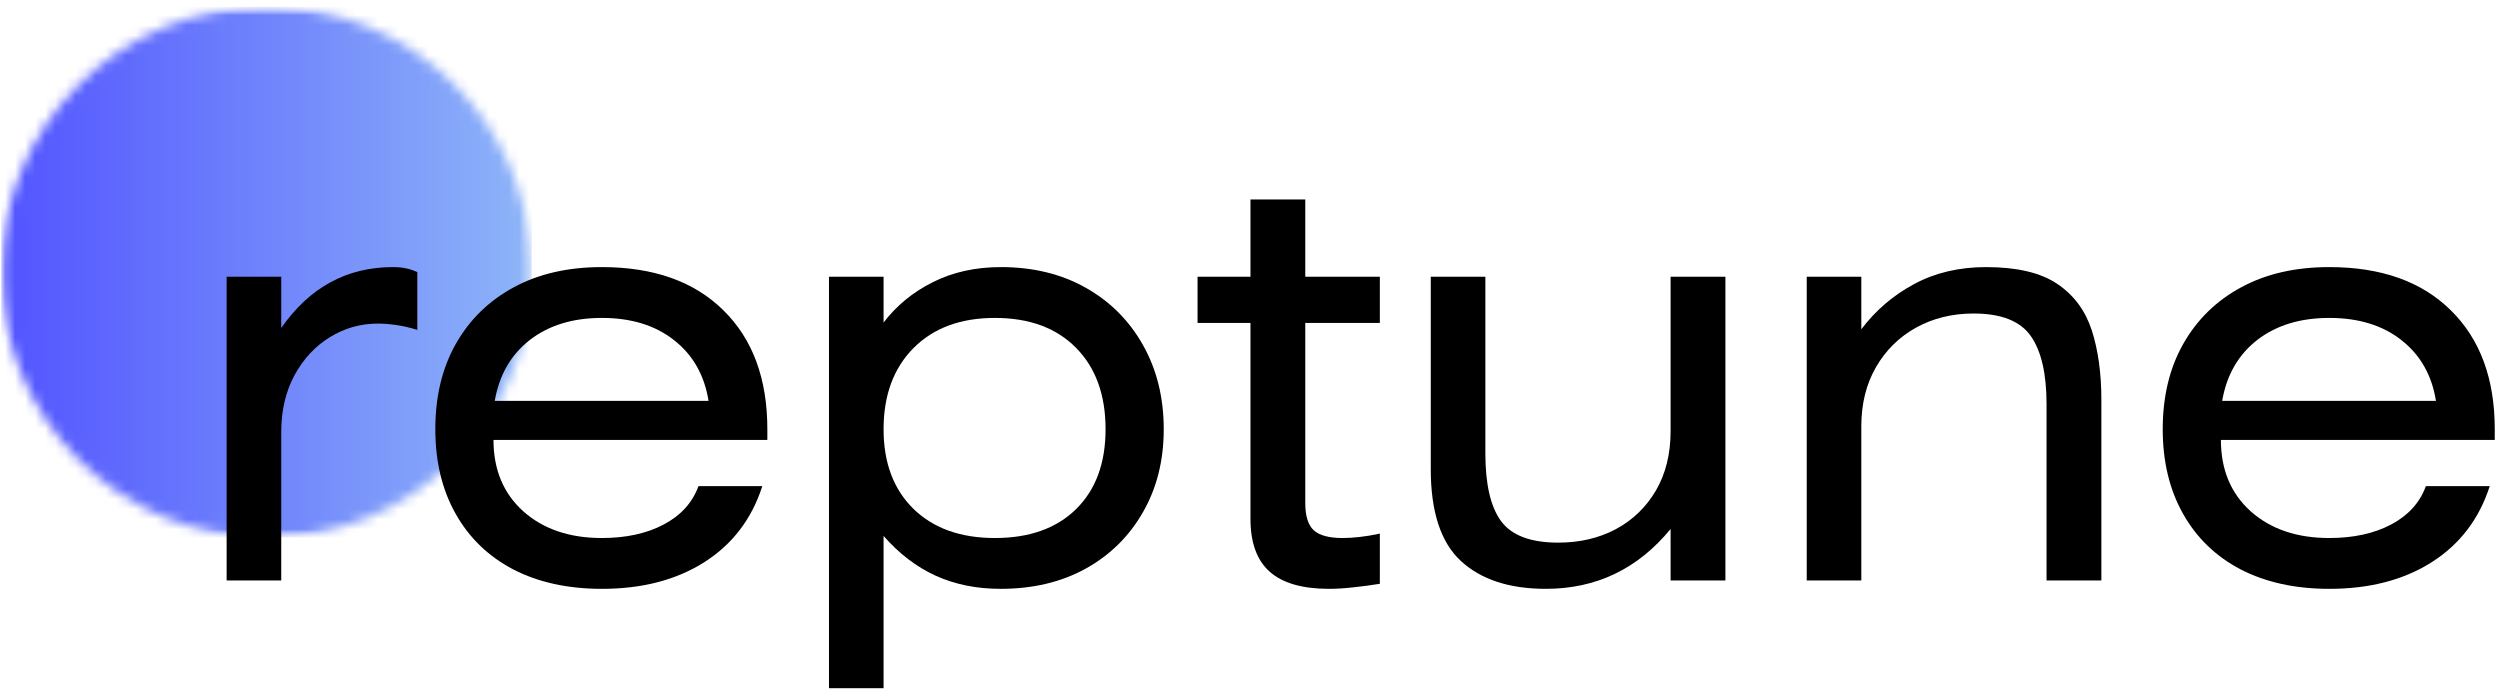 <svg xmlns="http://www.w3.org/2000/svg" width="248" height="69" viewBox="0 0 248 69" fill="none"><mask id="mask0_2102_8172" style="mask-type:luminance" maskUnits="userSpaceOnUse" x="0" y="0" width="53" height="54"><path d="M0.119 0.677H52.76V53.323H0.119V0.677Z" fill="white"></path></mask><g mask="url(#mask0_2102_8172)"><mask id="mask1_2102_8172" style="mask-type:luminance" maskUnits="userSpaceOnUse" x="0" y="0" width="53" height="54"><path d="M26.442 0.677C11.906 0.677 0.119 12.464 0.119 27C0.119 41.537 11.906 53.323 26.442 53.323C40.978 53.323 52.76 41.537 52.76 27C52.76 12.464 40.978 0.677 26.442 0.677Z" fill="white"></path></mask><g mask="url(#mask1_2102_8172)"><path d="M0.119 0.677V53.323H52.76V0.677H0.119Z" fill="url(#paint0_linear_2102_8172)"></path></g></g><path d="M27.899 27.454V32.538C30.701 28.512 34.399 26.496 38.982 26.496C39.467 26.496 39.899 26.538 40.274 26.621C40.649 26.694 41.024 26.819 41.399 26.996V32.725C40.649 32.491 39.951 32.329 39.316 32.246C38.691 32.152 38.076 32.1 37.482 32.1C35.758 32.1 34.17 32.553 32.712 33.454C31.264 34.345 30.097 35.6 29.212 37.225C28.337 38.85 27.899 40.725 27.899 42.85V57.579H22.482V27.454H27.899Z" fill="black"></path><path d="M76.121 43.642H48.954C48.954 46.59 49.939 48.949 51.913 50.725C53.897 52.491 56.496 53.371 59.704 53.371C62.09 53.371 64.132 52.928 65.829 52.038C67.538 51.137 68.689 49.866 69.288 48.225H75.621C74.579 51.475 72.663 53.991 69.871 55.767C67.09 57.533 63.704 58.413 59.704 58.413C56.34 58.413 53.418 57.772 50.934 56.496C48.46 55.204 46.548 53.366 45.204 50.975C43.855 48.59 43.184 45.788 43.184 42.579C43.184 39.329 43.861 36.507 45.225 34.1C46.6 31.684 48.517 29.819 50.975 28.496C53.434 27.163 56.34 26.496 59.704 26.496C64.856 26.496 68.876 27.928 71.767 30.788C74.668 33.637 76.121 37.569 76.121 42.579V43.642ZM49.079 39.767H70.288C69.882 37.225 68.746 35.22 66.871 33.746C65.007 32.277 62.621 31.538 59.704 31.538C56.829 31.538 54.444 32.267 52.559 33.725C50.684 35.184 49.522 37.199 49.079 39.767Z" fill="black"></path><path d="M87.651 27.454V31.996C88.927 30.319 90.552 28.986 92.526 27.996C94.51 26.996 96.766 26.496 99.297 26.496C102.474 26.496 105.276 27.178 107.693 28.538C110.12 29.902 112.016 31.798 113.38 34.225C114.755 36.658 115.443 39.444 115.443 42.579C115.443 45.678 114.755 48.423 113.38 50.809C112.016 53.199 110.12 55.069 107.693 56.413C105.276 57.746 102.464 58.413 99.255 58.413C96.865 58.413 94.713 57.975 92.797 57.1C90.891 56.225 89.177 54.913 87.651 53.163V68.267H82.234V27.454H87.651ZM98.693 31.538C95.287 31.538 92.594 32.538 90.609 34.538C88.635 36.538 87.651 39.22 87.651 42.579C87.651 45.902 88.635 48.533 90.609 50.475C92.594 52.408 95.287 53.371 98.693 53.371C102.12 53.371 104.807 52.413 106.755 50.496C108.698 48.579 109.672 45.944 109.672 42.579C109.672 39.178 108.698 36.491 106.755 34.517C104.807 32.533 102.12 31.538 98.693 31.538Z" fill="black"></path><path d="M124.047 19.788H129.484V27.454H136.88V32.038H129.484V49.913C129.484 51.178 129.76 52.074 130.318 52.6C130.885 53.116 131.844 53.371 133.193 53.371C133.703 53.371 134.266 53.34 134.88 53.267C135.505 53.199 136.172 53.09 136.88 52.933V57.913C135.948 58.064 135.057 58.183 134.214 58.267C133.38 58.361 132.589 58.413 131.839 58.413C129.182 58.413 127.219 57.84 125.943 56.704C124.677 55.569 124.047 53.824 124.047 51.475V32.038H118.797V27.454H124.047V19.788Z" fill="black"></path><path d="M141.932 27.454H147.348V44.975C147.348 48.048 147.869 50.287 148.911 51.704C149.963 53.121 151.854 53.829 154.577 53.829C156.702 53.829 158.604 53.386 160.286 52.496C161.963 51.595 163.291 50.319 164.265 48.662C165.234 46.996 165.723 45.037 165.723 42.787V27.454H171.161V57.579H165.723V52.475C162.473 56.433 158.348 58.412 153.348 58.412C149.723 58.412 146.911 57.491 144.911 55.642C142.921 53.798 141.932 50.761 141.932 46.537V27.454Z" fill="black"></path><path d="M184.643 27.454V32.663C186.06 30.788 187.799 29.298 189.872 28.184C191.956 27.059 194.336 26.496 197.018 26.496C200.086 26.496 202.44 27.053 204.081 28.163C205.716 29.262 206.857 30.788 207.497 32.746C208.133 34.704 208.456 37.012 208.456 39.663V57.579H203.018V40.1C203.018 37.048 202.487 34.783 201.435 33.309C200.393 31.84 198.508 31.1 195.789 31.1C193.664 31.1 191.758 31.569 190.081 32.496C188.398 33.428 187.07 34.736 186.102 36.413C185.128 38.095 184.643 40.053 184.643 42.288V57.579H179.227V27.454H184.643Z" fill="black"></path><path d="M247.48 43.642H220.314C220.314 46.59 221.298 48.949 223.272 50.725C225.257 52.491 227.855 53.371 231.064 53.371C233.449 53.371 235.491 52.928 237.189 52.038C238.897 51.137 240.048 49.866 240.647 48.225H246.98C245.939 51.475 244.022 53.991 241.23 55.767C238.449 57.533 235.064 58.413 231.064 58.413C227.699 58.413 224.777 57.772 222.293 56.496C219.819 55.204 217.908 53.366 216.564 50.975C215.215 48.59 214.543 45.788 214.543 42.579C214.543 39.329 215.22 36.507 216.585 34.1C217.96 31.684 219.876 29.819 222.335 28.496C224.793 27.163 227.699 26.496 231.064 26.496C236.215 26.496 240.236 27.928 243.126 30.788C246.027 33.637 247.48 37.569 247.48 42.579V43.642ZM220.439 39.767H241.647C241.241 37.225 240.105 35.22 238.23 33.746C236.366 32.277 233.98 31.538 231.064 31.538C228.189 31.538 225.803 32.267 223.918 33.725C222.043 35.184 220.882 37.199 220.439 39.767Z" fill="black"></path><defs><linearGradient id="paint0_linear_2102_8172" x1="0.119" y1="27" x2="52.762" y2="27" gradientUnits="userSpaceOnUse"><stop stop-color="#5254FF"></stop><stop offset="0.008" stop-color="#5254FF"></stop><stop offset="0.016" stop-color="#5355FF"></stop><stop offset="0.023" stop-color="#5356FF"></stop><stop offset="0.031" stop-color="#5457FF"></stop><stop offset="0.039" stop-color="#5457FF"></stop><stop offset="0.047" stop-color="#5558FF"></stop><stop offset="0.055" stop-color="#5559FF"></stop><stop offset="0.062" stop-color="#565AFF"></stop><stop offset="0.07" stop-color="#565AFF"></stop><stop offset="0.078" stop-color="#575BFE"></stop><stop offset="0.086" stop-color="#575CFE"></stop><stop offset="0.094" stop-color="#575DFE"></stop><stop offset="0.102" stop-color="#585DFE"></stop><stop offset="0.109" stop-color="#585EFE"></stop><stop offset="0.117" stop-color="#595FFE"></stop><stop offset="0.125" stop-color="#5960FE"></stop><stop offset="0.133" stop-color="#5A60FE"></stop><stop offset="0.141" stop-color="#5A61FE"></stop><stop offset="0.148" stop-color="#5B62FE"></stop><stop offset="0.156" stop-color="#5B63FE"></stop><stop offset="0.164" stop-color="#5C63FE"></stop><stop offset="0.172" stop-color="#5C64FE"></stop><stop offset="0.18" stop-color="#5D65FE"></stop><stop offset="0.188" stop-color="#5D66FE"></stop><stop offset="0.195" stop-color="#5E66FE"></stop><stop offset="0.203" stop-color="#5E67FE"></stop><stop offset="0.211" stop-color="#5F68FE"></stop><stop offset="0.219" stop-color="#5F69FE"></stop><stop offset="0.227" stop-color="#5F6AFD"></stop><stop offset="0.234" stop-color="#606AFD"></stop><stop offset="0.242" stop-color="#606BFD"></stop><stop offset="0.25" stop-color="#616CFD"></stop><stop offset="0.258" stop-color="#616DFD"></stop><stop offset="0.266" stop-color="#626DFD"></stop><stop offset="0.273" stop-color="#626EFD"></stop><stop offset="0.281" stop-color="#636FFD"></stop><stop offset="0.289" stop-color="#6370FD"></stop><stop offset="0.297" stop-color="#6470FD"></stop><stop offset="0.305" stop-color="#6471FD"></stop><stop offset="0.312" stop-color="#6572FD"></stop><stop offset="0.32" stop-color="#6573FD"></stop><stop offset="0.328" stop-color="#6673FD"></stop><stop offset="0.336" stop-color="#6674FD"></stop><stop offset="0.344" stop-color="#6675FD"></stop><stop offset="0.352" stop-color="#6776FD"></stop><stop offset="0.359" stop-color="#6776FD"></stop><stop offset="0.367" stop-color="#6877FC"></stop><stop offset="0.375" stop-color="#6878FC"></stop><stop offset="0.383" stop-color="#6979FC"></stop><stop offset="0.391" stop-color="#6979FC"></stop><stop offset="0.398" stop-color="#6A7AFC"></stop><stop offset="0.406" stop-color="#6A7BFC"></stop><stop offset="0.414" stop-color="#6B7CFC"></stop><stop offset="0.422" stop-color="#6B7DFC"></stop><stop offset="0.43" stop-color="#6C7DFC"></stop><stop offset="0.438" stop-color="#6C7EFC"></stop><stop offset="0.445" stop-color="#6D7FFC"></stop><stop offset="0.453" stop-color="#6D80FC"></stop><stop offset="0.461" stop-color="#6D80FC"></stop><stop offset="0.469" stop-color="#6E81FC"></stop><stop offset="0.477" stop-color="#6E82FC"></stop><stop offset="0.484" stop-color="#6F83FC"></stop><stop offset="0.492" stop-color="#6F83FC"></stop><stop offset="0.5" stop-color="#7084FC"></stop><stop offset="0.508" stop-color="#7085FC"></stop><stop offset="0.516" stop-color="#7186FB"></stop><stop offset="0.523" stop-color="#7186FB"></stop><stop offset="0.531" stop-color="#7287FB"></stop><stop offset="0.539" stop-color="#7288FB"></stop><stop offset="0.547" stop-color="#7389FB"></stop><stop offset="0.555" stop-color="#7389FB"></stop><stop offset="0.562" stop-color="#748AFB"></stop><stop offset="0.57" stop-color="#748BFB"></stop><stop offset="0.578" stop-color="#758CFB"></stop><stop offset="0.586" stop-color="#758CFB"></stop><stop offset="0.594" stop-color="#758DFB"></stop><stop offset="0.602" stop-color="#768EFB"></stop><stop offset="0.609" stop-color="#768FFB"></stop><stop offset="0.617" stop-color="#778FFB"></stop><stop offset="0.625" stop-color="#7790FB"></stop><stop offset="0.633" stop-color="#7891FB"></stop><stop offset="0.641" stop-color="#7892FB"></stop><stop offset="0.648" stop-color="#7993FB"></stop><stop offset="0.656" stop-color="#7993FB"></stop><stop offset="0.664" stop-color="#7A94FA"></stop><stop offset="0.672" stop-color="#7A95FA"></stop><stop offset="0.68" stop-color="#7B96FA"></stop><stop offset="0.688" stop-color="#7B96FA"></stop><stop offset="0.695" stop-color="#7C97FA"></stop><stop offset="0.703" stop-color="#7C98FA"></stop><stop offset="0.711" stop-color="#7C99FA"></stop><stop offset="0.719" stop-color="#7D99FA"></stop><stop offset="0.727" stop-color="#7D9AFA"></stop><stop offset="0.734" stop-color="#7E9BFA"></stop><stop offset="0.742" stop-color="#7E9CFA"></stop><stop offset="0.75" stop-color="#7F9CFA"></stop><stop offset="0.758" stop-color="#7F9DFA"></stop><stop offset="0.766" stop-color="#809EFA"></stop><stop offset="0.773" stop-color="#809FFA"></stop><stop offset="0.781" stop-color="#819FFA"></stop><stop offset="0.789" stop-color="#81A0FA"></stop><stop offset="0.797" stop-color="#82A1FA"></stop><stop offset="0.805" stop-color="#82A2F9"></stop><stop offset="0.812" stop-color="#83A2F9"></stop><stop offset="0.82" stop-color="#83A3F9"></stop><stop offset="0.828" stop-color="#83A4F9"></stop><stop offset="0.836" stop-color="#84A5F9"></stop><stop offset="0.844" stop-color="#84A5F9"></stop><stop offset="0.852" stop-color="#85A6F9"></stop><stop offset="0.859" stop-color="#85A7F9"></stop><stop offset="0.867" stop-color="#86A8F9"></stop><stop offset="0.875" stop-color="#86A9F9"></stop><stop offset="0.883" stop-color="#87A9F9"></stop><stop offset="0.891" stop-color="#87AAF9"></stop><stop offset="0.898" stop-color="#88ABF9"></stop><stop offset="0.906" stop-color="#88ACF9"></stop><stop offset="0.914" stop-color="#89ACF9"></stop><stop offset="0.922" stop-color="#89ADF9"></stop><stop offset="0.93" stop-color="#8AAEF9"></stop><stop offset="0.938" stop-color="#8AAFF9"></stop><stop offset="0.945" stop-color="#8BAFF9"></stop><stop offset="0.953" stop-color="#8BB0F8"></stop><stop offset="0.961" stop-color="#8BB1F8"></stop><stop offset="0.969" stop-color="#8CB2F8"></stop><stop offset="0.977" stop-color="#8CB2F8"></stop><stop offset="0.984" stop-color="#8DB3F8"></stop><stop offset="0.992" stop-color="#8DB4F8"></stop><stop offset="1" stop-color="#8EB5F8"></stop></linearGradient></defs></svg>